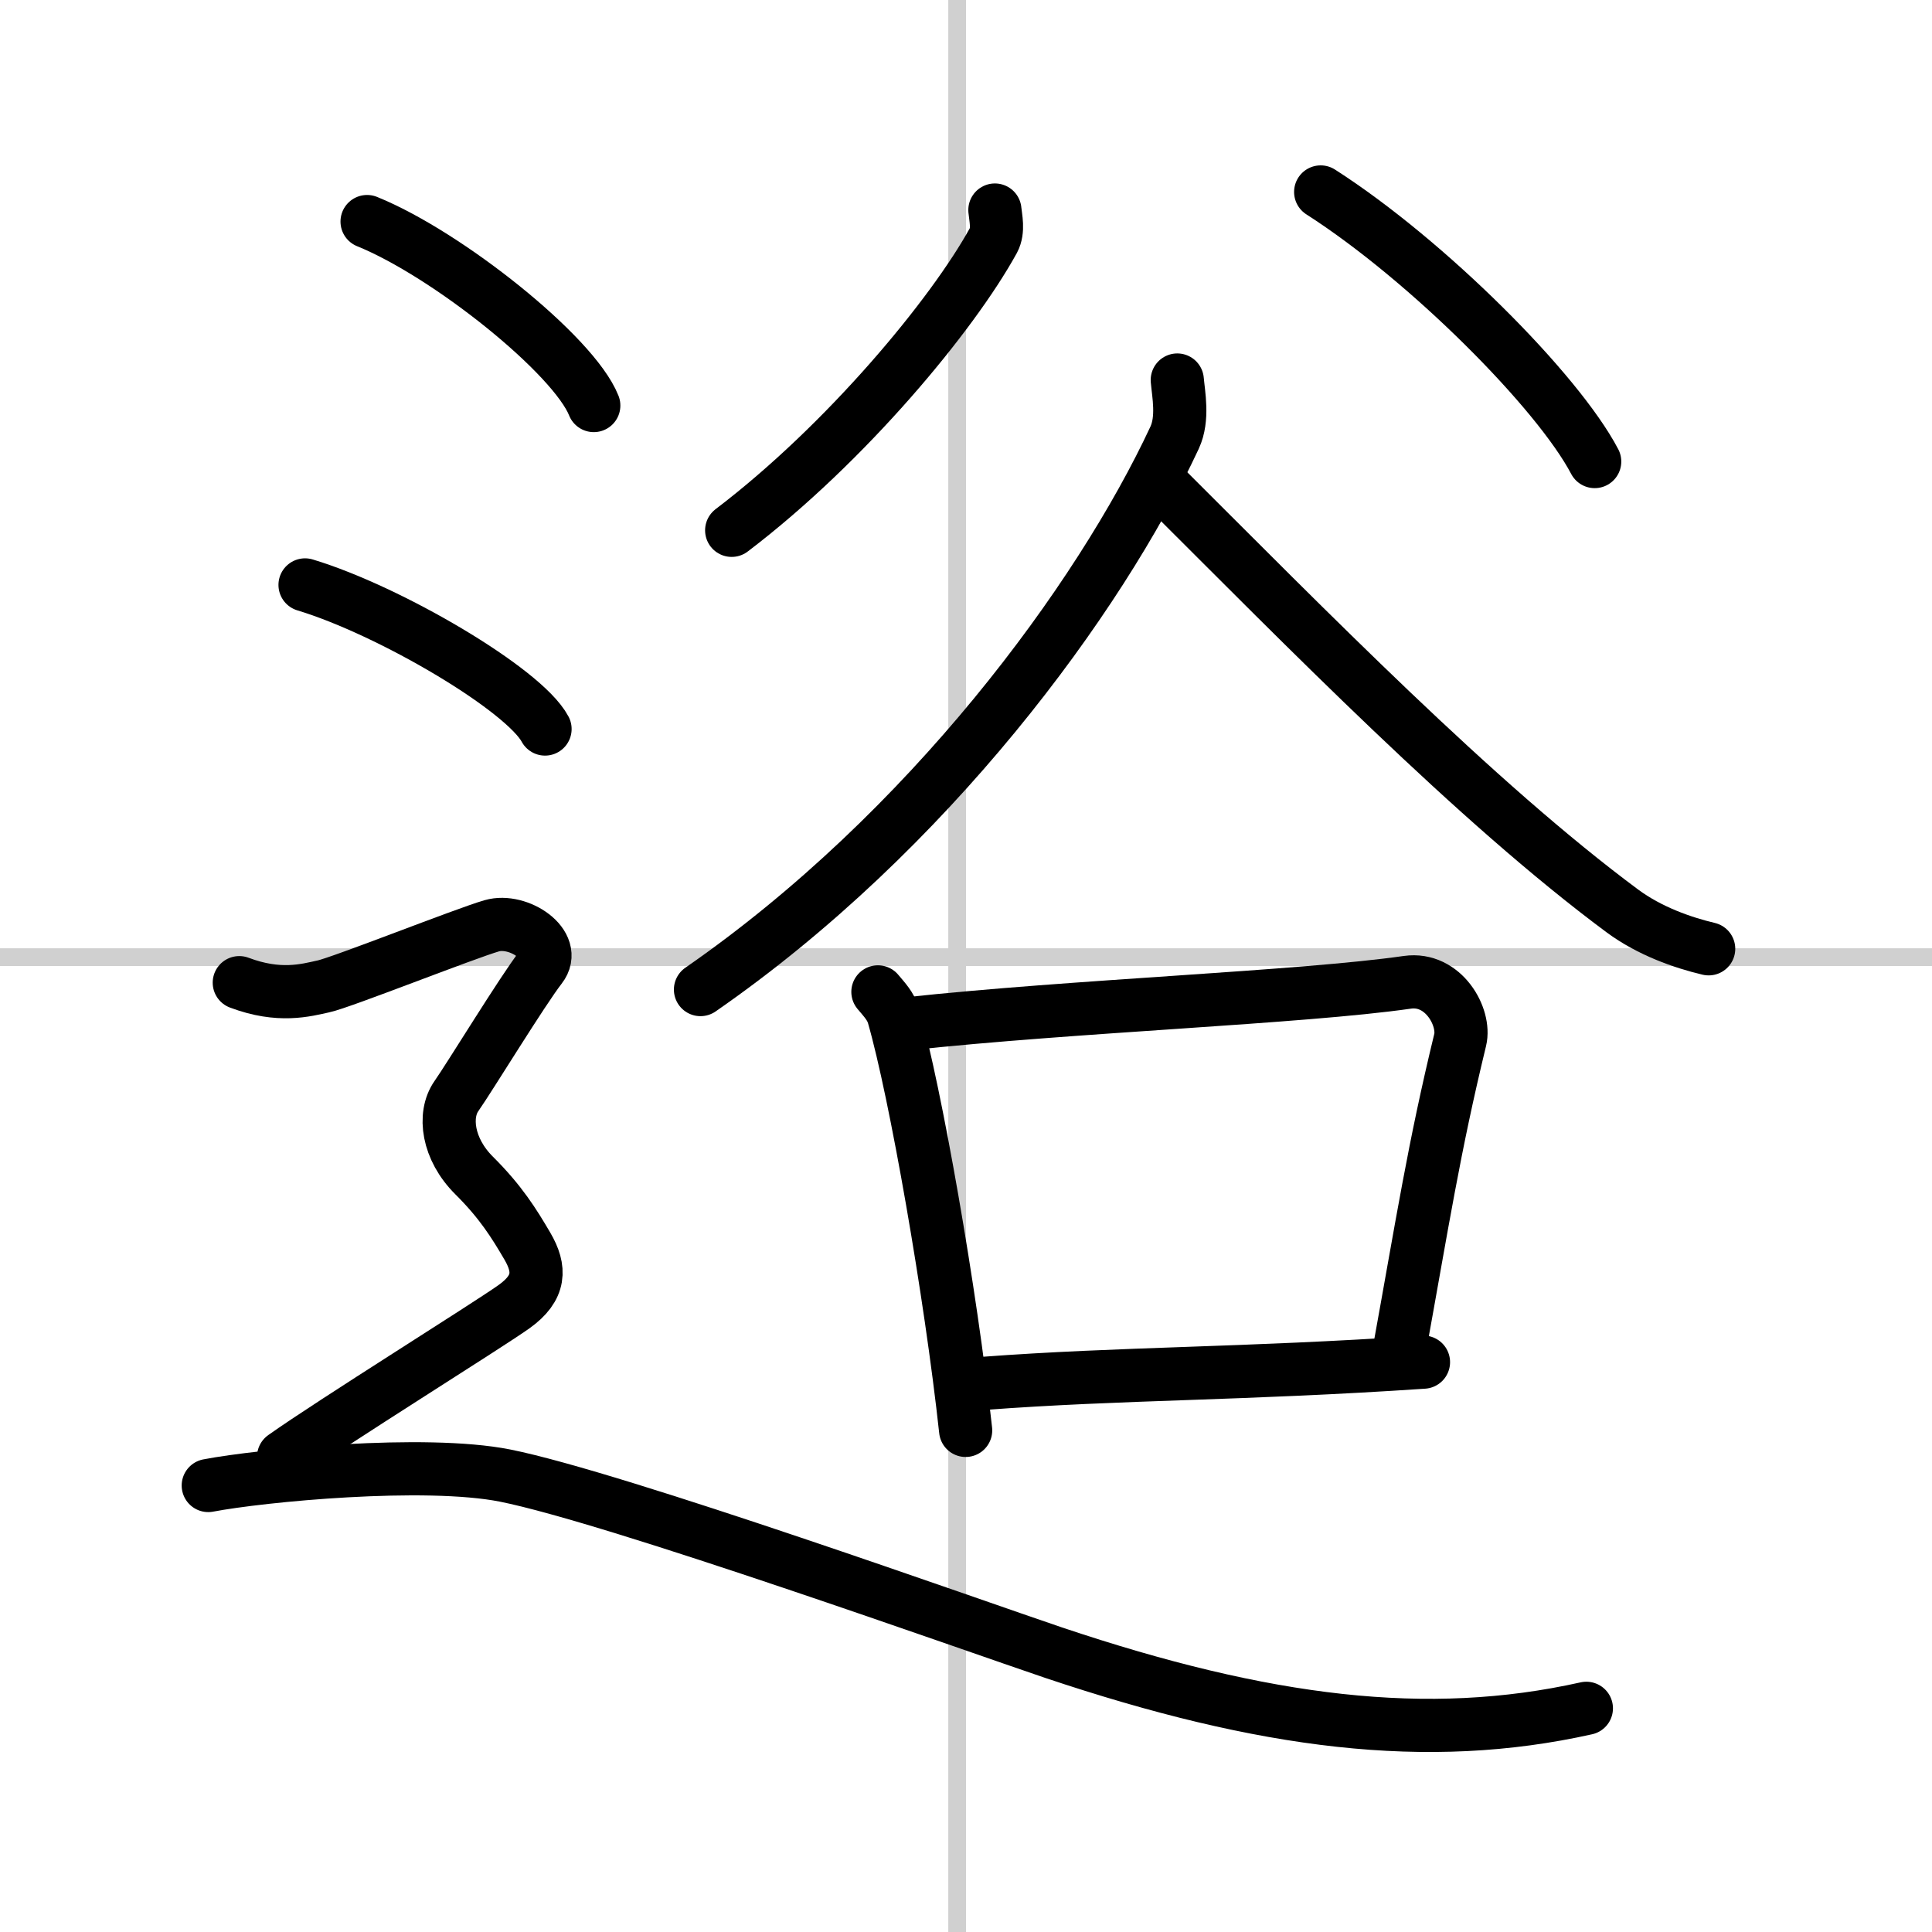 <svg width="400" height="400" viewBox="0 0 109 109" xmlns="http://www.w3.org/2000/svg"><rect x="0" y="0" width="109" height="109" fill="#808080" stroke="none"/><g fill="none" stroke="#000" stroke-linecap="round" stroke-linejoin="round" stroke-width="3"><rect width="100%" height="100%" fill="#fff" stroke="#fff"/><line x1="54" x2="54" y2="109" stroke="#d0d0d0" stroke-width="1"/><line x2="109" y1="54" y2="54" stroke="#d0d0d0" stroke-width="1"/><path d="m56.13 11.85c0.04 0.43 0.22 1.15-0.08 1.71-2.3 4.19-8.3 11.44-14.77 16.36"/><path d="m74.51 10.83c6.04 3.87 13.39 11.26 15.46 15.21"/><path d="m66.42 21.44c0.07 0.81 0.35 2.17-0.15 3.25-4.25 9.12-13.89 22.23-26.75 31.14"/><path d="m65.48 27.26c8.27 8.24 17.77 17.99 26.06 24.14 1.53 1.13 3.38 1.78 4.86 2.13"/><path d="m49.53 55.96c0.36 0.43 0.72 0.8 0.88 1.34 1.24 4.3 3.23 15.67 4.07 23.4"/><path d="m51.21 57.76c9.29-1.01 22.2-1.48 28.19-2.34 2.04-0.29 3.29 1.97 2.98 3.25-1.49 6.15-2.1 10.16-3.47 17.71"/><path d="m55.45 78.05c7.86-0.59 14.62-0.51 24.86-1.2"/><path d="m20.71 12.5c4.52 1.83 11.66 7.53 12.79 10.38"/><path d="m17.21 33c4.78 1.44 12.35 5.9 13.54 8.13"/><path d="m13.5 55.44c2.25 0.85 3.75 0.43 4.75 0.21 1-0.21 8-2.99 9.5-3.42s3.75 1.07 2.75 2.35-4 6.19-4.75 7.26-0.5 2.99 1 4.48 2.25 2.7 3 3.98 0.75 2.35-0.75 3.42-10.25 6.52-13 8.47"/><path d="m11.75 83.81c2.98-0.57 12.22-1.46 16.75-0.56 6.25 1.25 26.55 8.51 30.94 9.99 11.92 4 21.11 5.14 30.06 3.14"/></g></svg>
